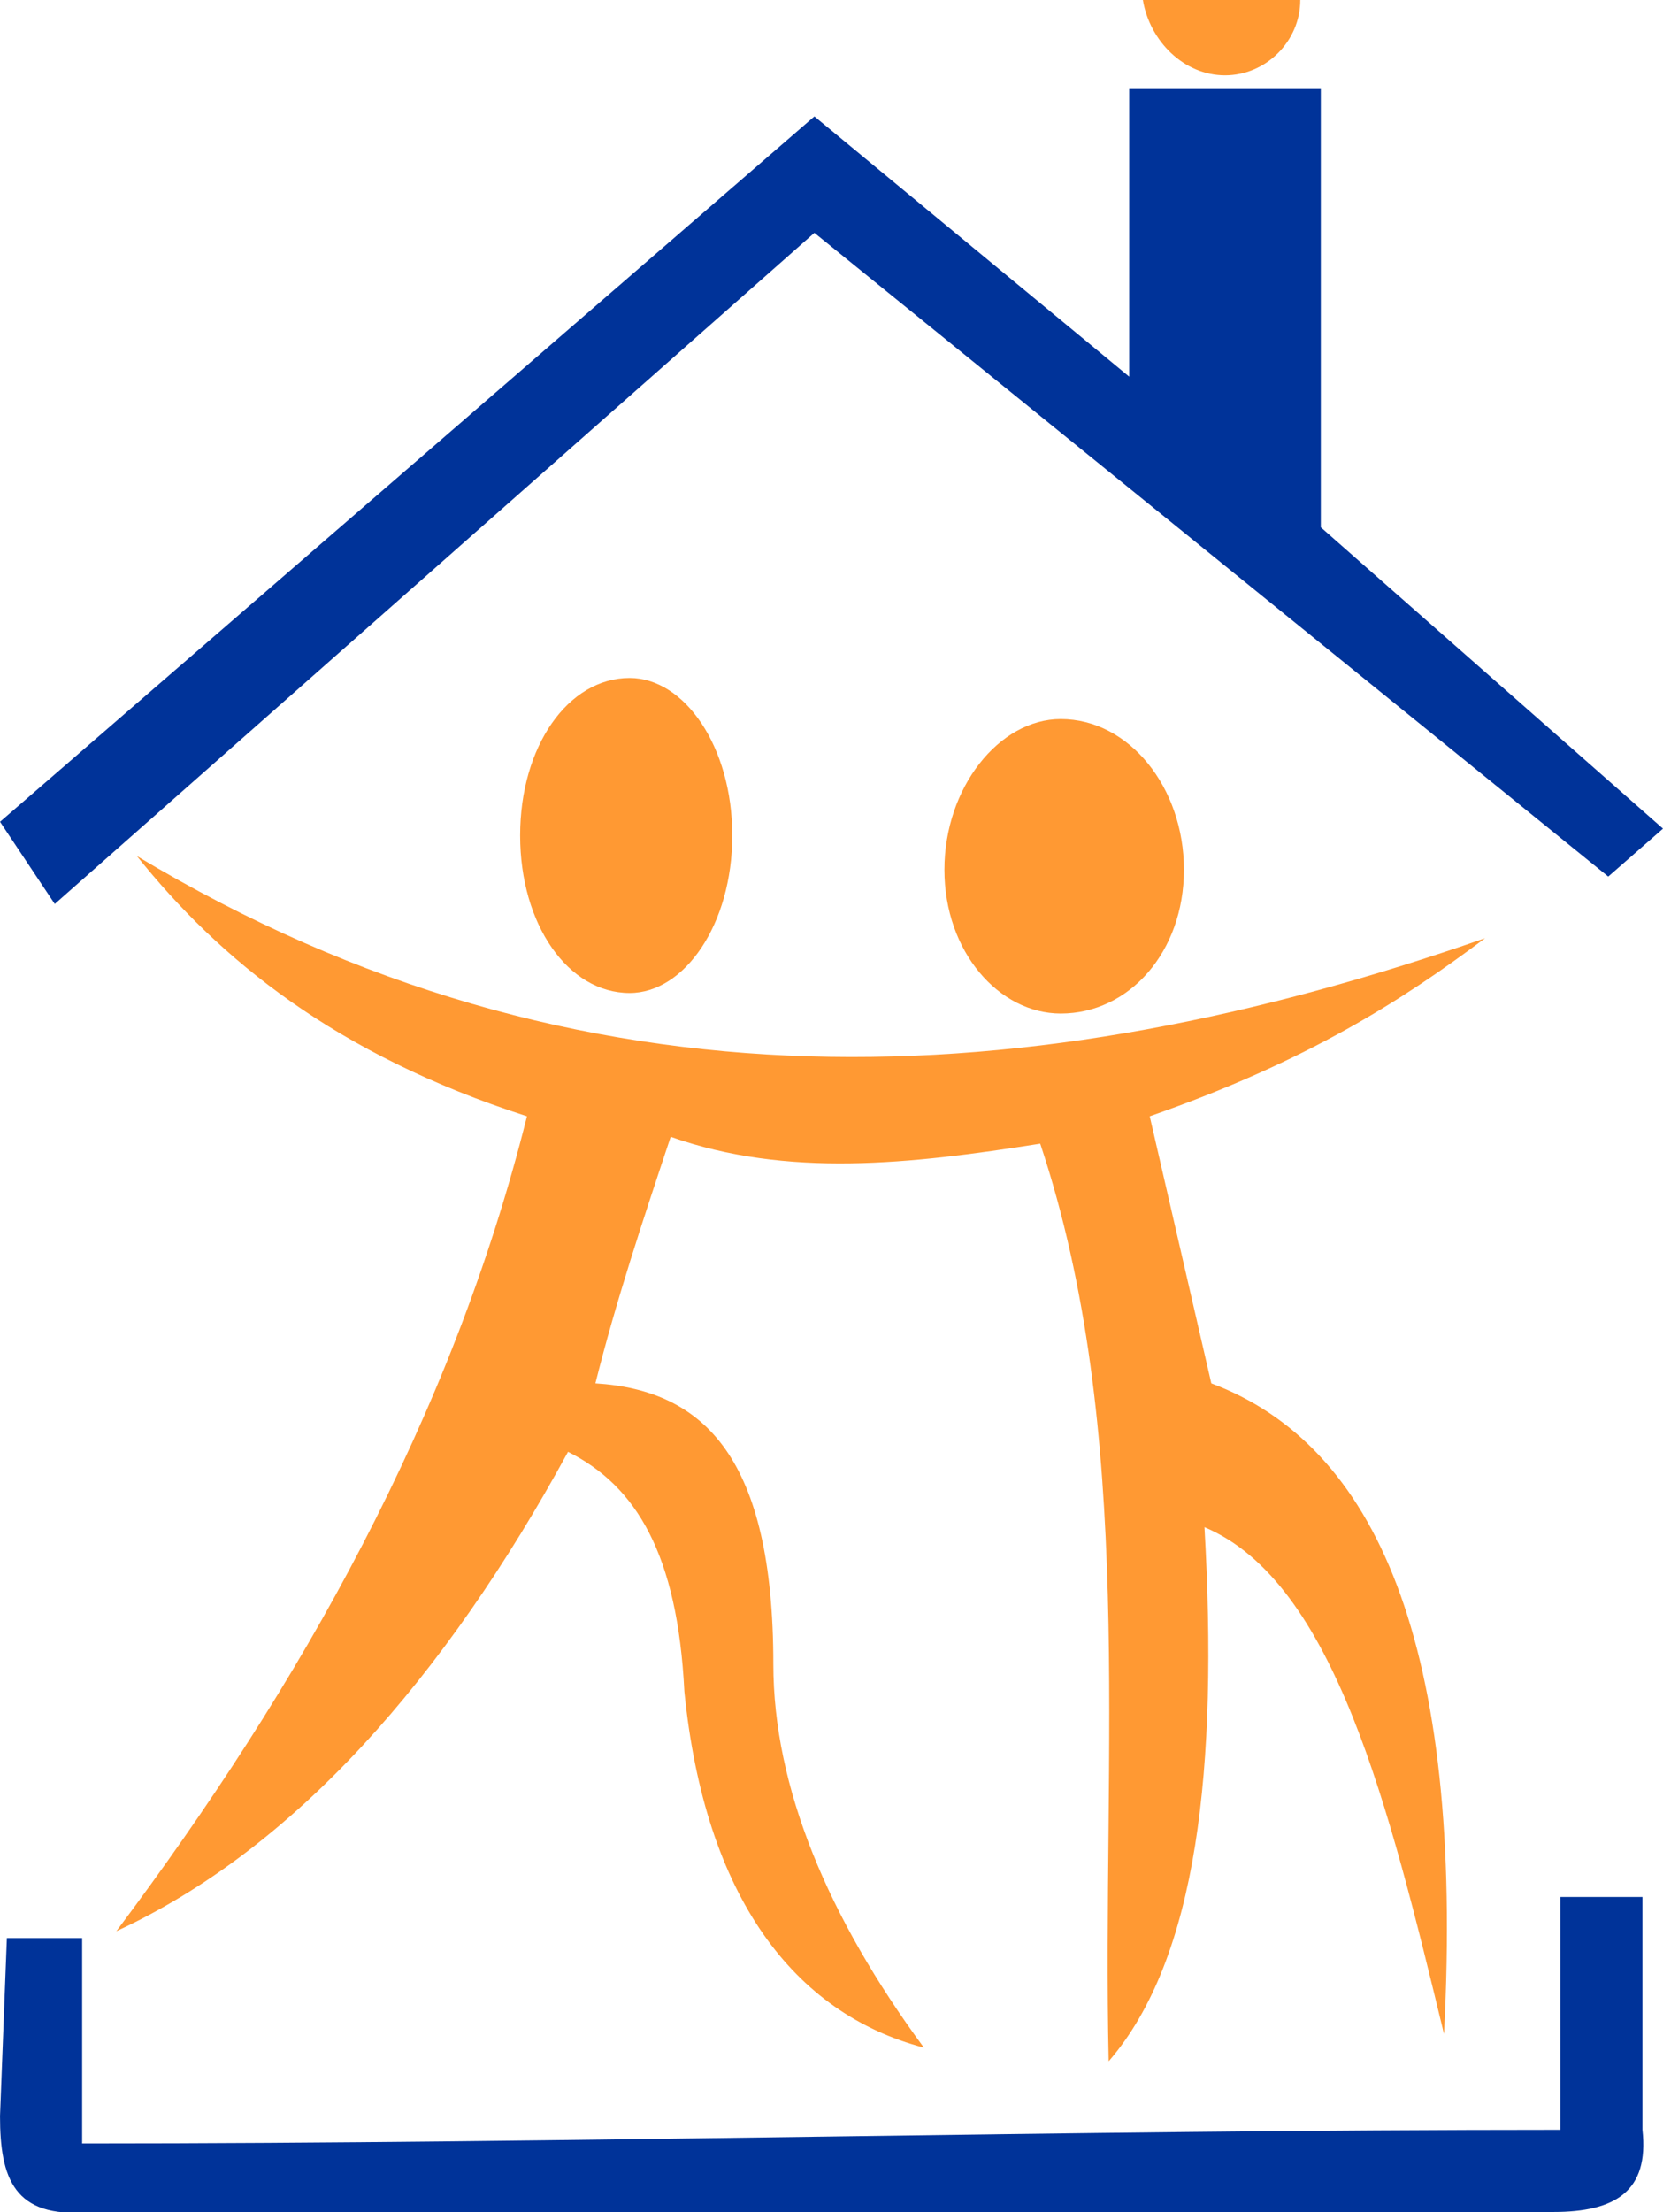 <?xml version="1.0" encoding="UTF-8"?>
<!DOCTYPE svg PUBLIC "-//W3C//DTD SVG 1.0//EN" "http://www.w3.org/TR/2001/REC-SVG-20010904/DTD/svg10.dtd">
<!-- Creator: CorelDRAW X8 -->
<svg xmlns="http://www.w3.org/2000/svg" xml:space="preserve" width="33.637mm" height="44.71mm" version="1.0" style="shape-rendering:geometricPrecision; text-rendering:geometricPrecision; image-rendering:optimizeQuality; fill-rule:evenodd; clip-rule:evenodd"
viewBox="0 0 243 323"
 xmlns:xlink="http://www.w3.org/1999/xlink">
 <defs>
  <style type="text/css">
   <![CDATA[
    .fil0 {fill:#003399}
    .fil1 {fill:#FF9933}
   ]]>
  </style>
 </defs>
 <g id="Capa_x0020_1">
  <g id="_1654302066112">
   <path class="fil0" d="M119 17l-119 103 8 12 111 -98 116 94 8 -7 -50 -44 0 -64 -28 0 0 42 -46 -38 0 0z"/>
   <path class="fil0" d="M0 309l1 -26 11 0c0,9 0,20 0,30 72,0 144,-2 216,-2l0 -34 12 0c0,11 0,23 0,34 1,9 -4,12 -13,12 -71,0 -142,0 -214,0 -11,1 -13,-5 -13,-14l0 0z"/>
   <path class="fil1" d="M190 0c0,6 -5,11 -11,11 -6,0 -11,-5 -12,-11l23 0 0 0z"/>
   <path class="fil1" d="M83 212c-18,33 -40,58 -66,70 27,-36 49,-75 60,-119 -28,-9 -45,-23 -57,-38 65,39 131,35 197,12 -12,9 -26,18 -49,26 3,13 6,26 9,39 24,9 37,38 34,95 -8,-33 -16,-66 -35,-74 2,35 -1,63 -14,78 -1,-45 4,-92 -10,-134 -19,3 -37,5 -54,-1 -4,12 -8,24 -11,36 16,1 26,11 26,41 0,18 8,37 22,56 -19,-5 -32,-22 -35,-52 -1,-20 -7,-30 -17,-35l0 0z"/>
   <path class="fil1" d="M92 99c8,0 15,10 15,23 0,13 -7,23 -15,23 -9,0 -16,-10 -16,-23 0,-13 7,-23 16,-23z"/>
   <path class="fil1" d="M155 105c10,0 18,10 18,22 0,12 -8,21 -18,21 -9,0 -17,-9 -17,-21 0,-12 8,-22 17,-22z"/>
  </g>
 </g>
</svg>
